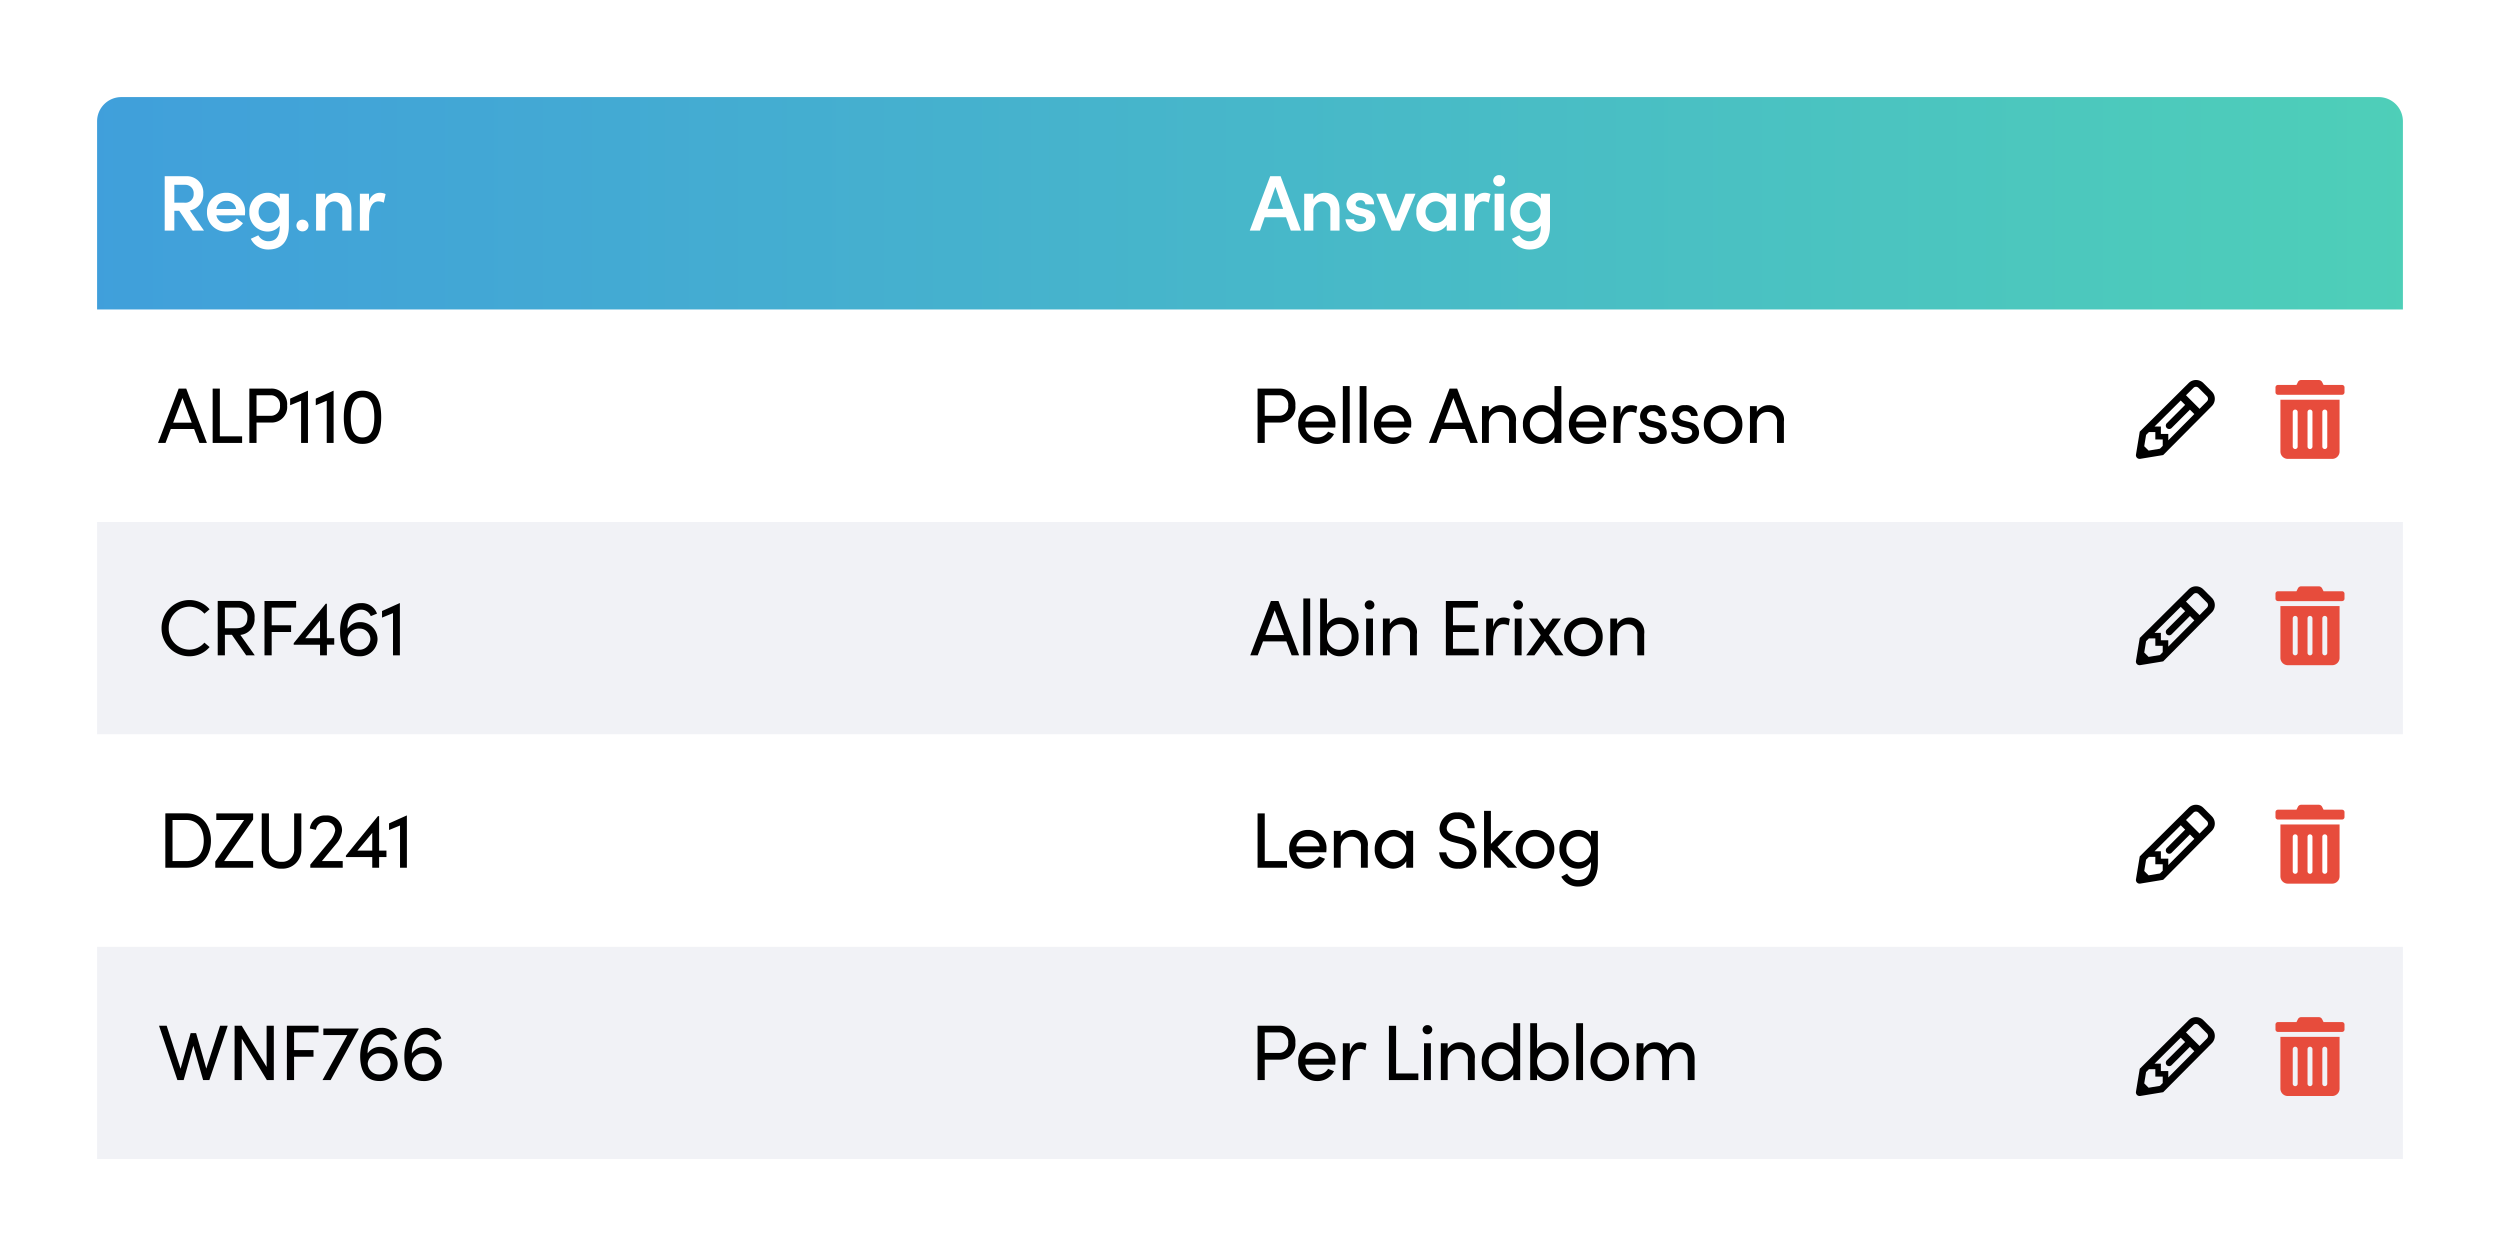 <svg xmlns="http://www.w3.org/2000/svg" xmlns:xlink="http://www.w3.org/1999/xlink" width="412" height="207" viewBox="0 0 412 207">
  <defs>
    <linearGradient id="linear-gradient" x2="1" gradientUnits="objectBoundingBox">
      <stop offset="0" stop-color="#409fdb"/>
      <stop offset="1" stop-color="#4ecfb8"/>
    </linearGradient>
  </defs>
  <g id="Group_2783" data-name="Group 2783" transform="translate(982 -4067.75)">
    <path id="Path_4298" data-name="Path 4298" d="M0,0H412V207H0Z" transform="translate(-982 4067.75)" fill="#fff"/>
    <path id="Path_4299" data-name="Path 4299" d="M0,0H380V35H0Z" transform="translate(-966 4223.75)" fill="#f1f2f6"/>
    <path id="Path_4300" data-name="Path 4300" d="M7.995-1.9,6.318-7.735h-.9L3.757-1.872,1.469-8.957H.208L3.237,0H4.264l1.6-5.655L7.475,0H8.5l3.029-8.957H10.27Zm9.945-.26-4.108-6.8h-1.17V0h1.183V-6.825L17.979,0h1.144V-8.957H17.94Zm8.554-6.8H21.281V0h1.183V-3.848h3.2V-4.953h-3.2V-7.865h4.03Zm.793,1.534h3.952L27.144,0h1.339L33.1-8.411V-8.5H27.287Zm9.334,1.95a2.416,2.416,0,0,0-2.028,1.079c-.091-1.664.9-3.133,2.21-3.133a1.666,1.666,0,0,1,1.612,1.066l1.027-.416a2.623,2.623,0,0,0-2.613-1.729c-2.691,0-3.471,2.626-3.471,4.628,0,2.691,1.066,4.134,3.159,4.134a2.874,2.874,0,0,0,3.016-2.821A2.829,2.829,0,0,0,36.621-5.473Zm-.169,4.55a1.836,1.836,0,0,1-1.846-1.846,1.848,1.848,0,0,1,1.976-1.638A1.743,1.743,0,0,1,38.35-2.691,1.8,1.8,0,0,1,36.452-.923ZM43.9-5.473a2.416,2.416,0,0,0-2.028,1.079c-.091-1.664.9-3.133,2.21-3.133a1.666,1.666,0,0,1,1.612,1.066l1.027-.416a2.623,2.623,0,0,0-2.613-1.729c-2.691,0-3.471,2.626-3.471,4.628C40.638-1.287,41.7.156,43.8.156a2.874,2.874,0,0,0,3.016-2.821A2.829,2.829,0,0,0,43.9-5.473Zm-.169,4.55a1.836,1.836,0,0,1-1.846-1.846,1.848,1.848,0,0,1,1.976-1.638A1.743,1.743,0,0,1,45.63-2.691,1.8,1.8,0,0,1,43.732-.923Z" transform="translate(-956 4245.75)"/>
    <path id="Path_4301" data-name="Path 4301" d="M1.248-8.957V0H2.431V-3.367H4.81a2.551,2.551,0,0,0,2.665-2.8A2.563,2.563,0,0,0,4.81-8.957ZM2.431-4.472V-7.865H4.8a1.521,1.521,0,0,1,1.495,1.7,1.518,1.518,0,0,1-1.56,1.69ZM14.079-3.055a2.958,2.958,0,0,0-3.016-3.172,3.039,3.039,0,0,0-3.12,3.172A3.071,3.071,0,0,0,11.063.156a3.029,3.029,0,0,0,2.782-1.625l-.975-.39A1.992,1.992,0,0,1,11.1-.91,1.856,1.856,0,0,1,9.113-2.548h4.94C14.066-2.717,14.079-2.886,14.079-3.055ZM9.126-3.523a1.813,1.813,0,0,1,1.937-1.638,1.8,1.8,0,0,1,1.885,1.638Zm9.022-2.7c-.806,0-1.391.468-1.7,1.534V-6.071H15.3V0h1.144V-2.223c0-1.6.481-2.912,1.69-2.912a2.1,2.1,0,0,1,.884.208L19.2-5.993A2.292,2.292,0,0,0,18.148-6.227Zm5.928-2.73H22.893V0h4.849V-1.092H24.076Zm5.161,1.4a.775.775,0,0,0,.806-.754.775.775,0,0,0-.806-.754.772.772,0,0,0-.793.754A.772.772,0,0,0,29.237-7.553ZM29.809,0V-6.071H28.678V0Zm4.784-6.227a2.34,2.34,0,0,0-2.015,1.079v-.923H31.447V0h1.131V-3.289a1.754,1.754,0,0,1,1.859-1.82,1.5,1.5,0,0,1,1.469,1.664V0h1.131V-3.51A2.384,2.384,0,0,0,34.593-6.227Zm8.8,1.105a2.441,2.441,0,0,0-2.171-1.105,3.015,3.015,0,0,0-3.029,3.185,3.044,3.044,0,0,0,3.042,3.2A2.523,2.523,0,0,0,43.394-.949V0h1.131V-9.373H43.394ZM41.327-.91a2.052,2.052,0,0,1-1.989-2.145,2.01,2.01,0,0,1,1.989-2.106,2.078,2.078,0,0,1,2.067,2.106A2.066,2.066,0,0,1,41.327-.91Zm8.151-5.317a2.441,2.441,0,0,0-2.171,1.105V-9.373H46.176V0h1.131V-.949A2.523,2.523,0,0,0,49.465.156a3.044,3.044,0,0,0,3.042-3.2A3.015,3.015,0,0,0,49.478-6.227ZM49.361-.91a2.063,2.063,0,0,1-2.054-2.145,2.076,2.076,0,0,1,2.054-2.106,2.012,2.012,0,0,1,2,2.106A2.054,2.054,0,0,1,49.361-.91ZM54.886,0V-9.373H53.755V0ZM59.28.156a3.112,3.112,0,0,0,3.185-3.2A3.1,3.1,0,0,0,59.28-6.227a3.091,3.091,0,0,0-3.172,3.185A3.1,3.1,0,0,0,59.28.156Zm0-1.066a2.04,2.04,0,0,1-2.028-2.132A2.036,2.036,0,0,1,59.28-5.161a2.049,2.049,0,0,1,2.054,2.119A2.053,2.053,0,0,1,59.28-.91ZM70.915-6.227a2.284,2.284,0,0,0-2.119,1.3,2.108,2.108,0,0,0-2-1.3,2.11,2.11,0,0,0-1.95,1.092v-.936H63.713V0h1.131V-3.289A1.679,1.679,0,0,1,66.56-5.135c.806,0,1.365.663,1.365,1.69V0h1.131V-3.042c0-1.352.559-2.106,1.638-2.093.884,0,1.443.676,1.443,1.69V0h1.131V-3.51C73.268-5.213,72.436-6.227,70.915-6.227Z" transform="translate(-776 4245.75)"/>
    <path id="Path_4302" data-name="Path 4302" d="M.812.406A1.219,1.219,0,0,0,2.031,1.625H9.344A1.219,1.219,0,0,0,10.562.406V-8.125H.812Zm6.906-6.5A.406.406,0,0,1,8.125-6.5a.406.406,0,0,1,.406.406V-.406A.406.406,0,0,1,8.125,0a.406.406,0,0,1-.406-.406Zm-2.437,0A.406.406,0,0,1,5.687-6.5a.406.406,0,0,1,.406.406V-.406A.406.406,0,0,1,5.687,0a.406.406,0,0,1-.406-.406Zm-2.437,0A.406.406,0,0,1,3.25-6.5a.406.406,0,0,1,.406.406V-.406A.406.406,0,0,1,3.25,0a.406.406,0,0,1-.406-.406Zm8.125-4.469H7.922l-.239-.475a.61.61,0,0,0-.546-.338h-2.9a.6.6,0,0,0-.541.338l-.239.475H.406A.406.406,0,0,0,0-10.156v.812a.406.406,0,0,0,.406.406H10.969a.406.406,0,0,0,.406-.406v-.812A.406.406,0,0,0,10.969-10.562Z" transform="translate(-607 4246.75)" fill="#e74c3c"/>
    <path id="Path_4303" data-name="Path 4303" d="M12.482-9.506l-1.368-1.367a1.713,1.713,0,0,0-2.424,0L.632-2.867.008.916a.609.609,0,0,0,.7.7L4.492.993,12.5-7.066A1.715,1.715,0,0,0,12.482-9.506ZM5.089-3.464a.557.557,0,0,0,.395.164.557.557,0,0,0,.395-.164L8.9-6.487l.725.725L5.332-1.438v-1.05H4.113V-3.707H3.063L7.386-8l.725.725L5.089-4.254A.559.559,0,0,0,5.089-3.464Zm-3,3.722L1.368-.46l.308-1.868.467-.464H3.2v1.219H4.418V-.518l-.464.467Zm9.623-8.113h0L10.486-6.626,8.251-8.861,9.478-10.08h0a.6.6,0,0,1,.844,0l1.367,1.367A.6.6,0,0,1,11.708-7.856Z" transform="translate(-630 4246.75)"/>
    <path id="Path_4304" data-name="Path 4304" d="M0,0H380V35H0Z" transform="translate(-966 4188.75)" fill="#fff"/>
    <path id="Path_4305" data-name="Path 4305" d="M1.248-8.957V0H4.719C7.267,0,8.762-1.924,8.762-4.459s-1.495-4.5-4.043-4.5ZM2.431-1.092V-7.865H4.719c1.885,0,2.86,1.5,2.86,3.406S6.6-1.092,4.719-1.092ZM9.646-8.957v1.092h4.589L9.477-1.014V0h6.24V-1.092H10.933l4.784-6.851V-8.957ZM20.4.156A3.1,3.1,0,0,0,23.66-3.055v-5.9H22.477v5.9A1.942,1.942,0,0,1,20.4-.975a1.942,1.942,0,0,1-2.08-2.08v-5.9H17.134v5.9A3.1,3.1,0,0,0,20.4.156ZM29.38-3.9a3.871,3.871,0,0,0,.988-2.2A2.446,2.446,0,0,0,27.7-8.606a2.466,2.466,0,0,0-2.639,2.145l1.014.221A1.471,1.471,0,0,1,27.7-7.527,1.4,1.4,0,0,1,29.237-6.1a3.529,3.529,0,0,1-.9,1.729l-3.2,3.861V0h5.343V-1.092H27.04Zm7.1,1.079V-8.5h-.195L31.005-2v.247h4.342V0h1.131V-1.755h1.209V-2.821ZM35.347-5.746v2.925H32.9Zm2.769-1.56v1.092l1.807-.741V0h1.131V-8.606h-.039Z" transform="translate(-956 4210.75)"/>
    <path id="Path_4306" data-name="Path 4306" d="M2.431-8.957H1.248V0H6.1V-1.092H2.431ZM12.6-3.055A2.958,2.958,0,0,0,9.581-6.227a3.039,3.039,0,0,0-3.12,3.172A3.071,3.071,0,0,0,9.581.156a3.029,3.029,0,0,0,2.782-1.625l-.975-.39A1.992,1.992,0,0,1,9.62-.91,1.856,1.856,0,0,1,7.631-2.548h4.94C12.584-2.717,12.6-2.886,12.6-3.055ZM7.644-3.523A1.813,1.813,0,0,1,9.581-5.161a1.8,1.8,0,0,1,1.885,1.638Zm9.321-2.7A2.34,2.34,0,0,0,14.95-5.148v-.923H13.819V0H14.95V-3.289a1.754,1.754,0,0,1,1.859-1.82,1.5,1.5,0,0,1,1.469,1.664V0h1.131V-3.51A2.384,2.384,0,0,0,16.965-6.227Zm8.788,1.105a2.441,2.441,0,0,0-2.171-1.105,3.061,3.061,0,0,0-3.029,3.185A3.072,3.072,0,0,0,23.53.156a2.526,2.526,0,0,0,2.223-1.235V0h1.131V-6.071H25.753ZM23.7-.91a2.075,2.075,0,0,1-2-2.132,2.07,2.07,0,0,1,1.989-2.119,2.125,2.125,0,0,1,2.067,2.119A2.093,2.093,0,0,1,23.7-.91ZM34.333.156a2.774,2.774,0,0,0,2.99-2.678c0-1.274-.91-2.054-2.431-2.457l-1.17-.312c-1.2-.312-1.3-.936-1.3-1.248a1.612,1.612,0,0,1,1.729-1.482,1.561,1.561,0,0,1,1.7,1.508h1.17a2.619,2.619,0,0,0-2.834-2.6,2.752,2.752,0,0,0-2.951,2.587c0,.728.3,1.846,2.2,2.3l1.157.286c.754.2,1.547.585,1.547,1.456A1.634,1.634,0,0,1,34.333-.936a1.852,1.852,0,0,1-1.989-1.6h-1.17A2.936,2.936,0,0,0,34.333.156Zm6.448-3.6,2.6-2.626H41.808L39.7-3.926V-9.373H38.571V0H39.7V-2.964L42.5,0h1.521Zm6.188,3.6a3.112,3.112,0,0,0,3.185-3.2,3.1,3.1,0,0,0-3.185-3.185A3.091,3.091,0,0,0,43.8-3.042,3.1,3.1,0,0,0,46.969.156Zm0-1.066a2.04,2.04,0,0,1-2.028-2.132,2.036,2.036,0,0,1,2.028-2.119,2.049,2.049,0,0,1,2.054,2.119A2.053,2.053,0,0,1,46.969-.91ZM56.2-5.122a2.469,2.469,0,0,0-2.171-1.105A3.015,3.015,0,0,0,51-3.042a3.044,3.044,0,0,0,3.042,3.2A2.523,2.523,0,0,0,56.2-.949v.182c0,2.054-.832,2.808-2.171,2.808A2.046,2.046,0,0,1,52.26.975l-.962.507a3.081,3.081,0,0,0,2.73,1.625c2,0,3.3-1.079,3.3-3.952V-6.071H56.2ZM54.132-.91a2.052,2.052,0,0,1-1.989-2.145,2.01,2.01,0,0,1,1.989-2.106A2.078,2.078,0,0,1,56.2-3.055,2.066,2.066,0,0,1,54.132-.91Z" transform="translate(-776 4210.75)"/>
    <path id="Path_4307" data-name="Path 4307" d="M.812.406A1.219,1.219,0,0,0,2.031,1.625H9.344A1.219,1.219,0,0,0,10.562.406V-8.125H.812Zm6.906-6.5A.406.406,0,0,1,8.125-6.5a.406.406,0,0,1,.406.406V-.406A.406.406,0,0,1,8.125,0a.406.406,0,0,1-.406-.406Zm-2.437,0A.406.406,0,0,1,5.687-6.5a.406.406,0,0,1,.406.406V-.406A.406.406,0,0,1,5.687,0a.406.406,0,0,1-.406-.406Zm-2.437,0A.406.406,0,0,1,3.25-6.5a.406.406,0,0,1,.406.406V-.406A.406.406,0,0,1,3.25,0a.406.406,0,0,1-.406-.406Zm8.125-4.469H7.922l-.239-.475a.61.61,0,0,0-.546-.338h-2.9a.6.6,0,0,0-.541.338l-.239.475H.406A.406.406,0,0,0,0-10.156v.812a.406.406,0,0,0,.406.406H10.969a.406.406,0,0,0,.406-.406v-.812A.406.406,0,0,0,10.969-10.562Z" transform="translate(-607 4211.75)" fill="#e74c3c"/>
    <path id="Path_4308" data-name="Path 4308" d="M12.482-9.506l-1.368-1.367a1.713,1.713,0,0,0-2.424,0L.632-2.867.008.916a.609.609,0,0,0,.7.7L4.492.993,12.5-7.066A1.715,1.715,0,0,0,12.482-9.506ZM5.089-3.464a.557.557,0,0,0,.395.164.557.557,0,0,0,.395-.164L8.9-6.487l.725.725L5.332-1.438v-1.05H4.113V-3.707H3.063L7.386-8l.725.725L5.089-4.254A.559.559,0,0,0,5.089-3.464Zm-3,3.722L1.368-.46l.308-1.868.467-.464H3.2v1.219H4.418V-.518l-.464.467Zm9.623-8.113h0L10.486-6.626,8.251-8.861,9.478-10.08h0a.6.6,0,0,1,.844,0l1.367,1.367A.6.6,0,0,1,11.708-7.856Z" transform="translate(-630 4211.75)"/>
    <path id="Path_4309" data-name="Path 4309" d="M0,0H380V35H0Z" transform="translate(-966 4153.75)" fill="#f1f2f6"/>
    <path id="Path_4310" data-name="Path 4310" d="M8.1,0,4.693-8.957H3.445L.039,0H1.274l.871-2.3H5.993L6.864,0ZM4.069-7.41,5.6-3.341H2.535ZM9.919,0V-9.373H8.788V0Zm4.94-6.227a2.441,2.441,0,0,0-2.171,1.105V-9.373H11.557V0h1.131V-.949A2.523,2.523,0,0,0,14.846.156a3.044,3.044,0,0,0,3.042-3.2A3.015,3.015,0,0,0,14.859-6.227ZM14.742-.91a2.063,2.063,0,0,1-2.054-2.145,2.076,2.076,0,0,1,2.054-2.106,2.012,2.012,0,0,1,2,2.106A2.054,2.054,0,0,1,14.742-.91ZM19.7-7.553a.775.775,0,0,0,.806-.754.775.775,0,0,0-.806-.754.772.772,0,0,0-.793.754A.772.772,0,0,0,19.7-7.553ZM20.267,0V-6.071H19.136V0Zm4.784-6.227a2.34,2.34,0,0,0-2.015,1.079v-.923H21.905V0h1.131V-3.289A1.754,1.754,0,0,1,24.9-5.109a1.5,1.5,0,0,1,1.469,1.664V0h1.131V-3.51A2.384,2.384,0,0,0,25.051-6.227Zm8.4,2.379h3.588V-4.953H33.449V-7.865h4.108V-8.957H32.279V0h5.408V-1.092H33.449Zm8.32-2.379c-.806,0-1.391.468-1.7,1.534V-6.071H38.922V0h1.144V-2.223c0-1.6.481-2.912,1.69-2.912a2.1,2.1,0,0,1,.884.208l.182-1.066A2.292,2.292,0,0,0,41.769-6.227Zm2.418-1.326a.775.775,0,0,0,.806-.754.775.775,0,0,0-.806-.754.772.772,0,0,0-.793.754A.772.772,0,0,0,44.187-7.553ZM44.759,0V-6.071H43.628V0ZM49.27-3.328l1.976-2.743H49.868L48.594-4.264,47.32-6.071H45.955l1.963,2.73L45.513,0h1.352l1.729-2.379L50.31,0h1.352ZM54.938.156a3.112,3.112,0,0,0,3.185-3.2,3.1,3.1,0,0,0-3.185-3.185,3.091,3.091,0,0,0-3.172,3.185A3.1,3.1,0,0,0,54.938.156Zm0-1.066A2.04,2.04,0,0,1,52.91-3.042a2.036,2.036,0,0,1,2.028-2.119,2.049,2.049,0,0,1,2.054,2.119A2.053,2.053,0,0,1,54.938-.91Zm7.579-5.317A2.34,2.34,0,0,0,60.5-5.148v-.923H59.371V0H60.5V-3.289a1.754,1.754,0,0,1,1.859-1.82A1.5,1.5,0,0,1,63.83-3.445V0h1.131V-3.51A2.384,2.384,0,0,0,62.517-6.227Z" transform="translate(-776 4175.75)"/>
    <path id="Path_4311" data-name="Path 4311" d="M5.174.156A4.361,4.361,0,0,0,8.541-1.365l-.858-.728A3.306,3.306,0,0,1,5.174-.936,3.453,3.453,0,0,1,1.807-4.459,3.479,3.479,0,0,1,5.174-8.021,3.306,3.306,0,0,1,7.683-6.864l.858-.728A4.361,4.361,0,0,0,5.174-9.113,4.611,4.611,0,0,0,.624-4.459,4.577,4.577,0,0,0,5.174.156ZM15.99,0,13.611-3.367a2.6,2.6,0,0,0,2.34-2.8,2.566,2.566,0,0,0-2.7-2.795H9.88V0h1.183V-3.38H12.22L14.573,0ZM13.273-7.865a1.523,1.523,0,0,1,1.495,1.7c0,1.014-.52,1.7-1.833,1.7H11.063V-7.865ZM22.8-8.957H17.589V0h1.183V-3.848h3.2V-4.953h-3.2V-7.865H22.8Zm5.07,6.136V-8.5h-.195L22.4-2v.247h4.342V0h1.131V-1.755h1.209V-2.821ZM26.741-5.746v2.925H24.3Zm6.565.273a2.416,2.416,0,0,0-2.028,1.079c-.091-1.664.9-3.133,2.21-3.133A1.666,1.666,0,0,1,35.1-6.461l1.027-.416a2.623,2.623,0,0,0-2.613-1.729c-2.691,0-3.471,2.626-3.471,4.628,0,2.691,1.066,4.134,3.159,4.134a2.874,2.874,0,0,0,3.016-2.821A2.829,2.829,0,0,0,33.306-5.473Zm-.169,4.55a1.836,1.836,0,0,1-1.846-1.846,1.848,1.848,0,0,1,1.976-1.638,1.743,1.743,0,0,1,1.768,1.716A1.8,1.8,0,0,1,33.137-.923Zm3.822-6.383v1.092l1.807-.741V0H39.9V-8.606h-.039Z" transform="translate(-956 4175.75)"/>
    <path id="Path_4312" data-name="Path 4312" d="M.812.406A1.219,1.219,0,0,0,2.031,1.625H9.344A1.219,1.219,0,0,0,10.562.406V-8.125H.812Zm6.906-6.5A.406.406,0,0,1,8.125-6.5a.406.406,0,0,1,.406.406V-.406A.406.406,0,0,1,8.125,0a.406.406,0,0,1-.406-.406Zm-2.437,0A.406.406,0,0,1,5.687-6.5a.406.406,0,0,1,.406.406V-.406A.406.406,0,0,1,5.687,0a.406.406,0,0,1-.406-.406Zm-2.437,0A.406.406,0,0,1,3.25-6.5a.406.406,0,0,1,.406.406V-.406A.406.406,0,0,1,3.25,0a.406.406,0,0,1-.406-.406Zm8.125-4.469H7.922l-.239-.475a.61.61,0,0,0-.546-.338h-2.9a.6.6,0,0,0-.541.338l-.239.475H.406A.406.406,0,0,0,0-10.156v.812a.406.406,0,0,0,.406.406H10.969a.406.406,0,0,0,.406-.406v-.812A.406.406,0,0,0,10.969-10.562Z" transform="translate(-607 4175.75)" fill="#e74c3c"/>
    <path id="Path_4313" data-name="Path 4313" d="M12.482-9.506l-1.368-1.367a1.713,1.713,0,0,0-2.424,0L.632-2.867.008.916a.609.609,0,0,0,.7.7L4.492.993,12.5-7.066A1.715,1.715,0,0,0,12.482-9.506ZM5.089-3.464a.557.557,0,0,0,.395.164.557.557,0,0,0,.395-.164L8.9-6.487l.725.725L5.332-1.438v-1.05H4.113V-3.707H3.063L7.386-8l.725.725L5.089-4.254A.559.559,0,0,0,5.089-3.464Zm-3,3.722L1.368-.46l.308-1.868.467-.464H3.2v1.219H4.418V-.518l-.464.467Zm9.623-8.113h0L10.486-6.626,8.251-8.861,9.478-10.08h0a.6.6,0,0,1,.844,0l1.367,1.367A.6.6,0,0,1,11.708-7.856Z" transform="translate(-630 4175.75)"/>
    <path id="Path_4314" data-name="Path 4314" d="M0,0H380V35H0Z" transform="translate(-966 4118.75)" fill="#fff"/>
    <path id="Path_4315" data-name="Path 4315" d="M8.1,0,4.693-8.957H3.445L.039,0H1.274l.871-2.3H5.993L6.864,0ZM4.069-7.41,5.6-3.341H2.535Zm6.162-1.547H9.048V0H13.9V-1.092H10.231Zm4.862,0V0h1.183V-3.367h2.379a2.551,2.551,0,0,0,2.665-2.8,2.563,2.563,0,0,0-2.665-2.795Zm1.183,4.485V-7.865h2.366a1.521,1.521,0,0,1,1.5,1.7,1.518,1.518,0,0,1-1.56,1.69Zm5.538-2.834v1.092l1.807-.741V0h1.131V-8.606h-.039Zm4.225,0v1.092l1.807-.741V0h1.131V-8.606h-.039Zm7.7,7.462c2.444,0,3.081-1.989,3.081-4.381,0-2.418-.637-4.381-3.081-4.381s-3.081,1.963-3.081,4.381C30.654-1.833,31.291.156,33.735.156Zm0-1.066c-1.56,0-1.937-1.547-1.937-3.315,0-1.794.377-3.3,1.937-3.3s1.95,1.508,1.95,3.3C35.685-2.457,35.295-.91,33.735-.91Z" transform="translate(-956 4140.75)"/>
    <path id="Path_4316" data-name="Path 4316" d="M1.248-8.957V0H2.431V-3.367H4.81a2.551,2.551,0,0,0,2.665-2.8A2.563,2.563,0,0,0,4.81-8.957ZM2.431-4.472V-7.865H4.8a1.521,1.521,0,0,1,1.495,1.7,1.518,1.518,0,0,1-1.56,1.69ZM14.079-3.055a2.958,2.958,0,0,0-3.016-3.172,3.039,3.039,0,0,0-3.12,3.172A3.071,3.071,0,0,0,11.063.156a3.029,3.029,0,0,0,2.782-1.625l-.975-.39A1.992,1.992,0,0,1,11.1-.91,1.856,1.856,0,0,1,9.113-2.548h4.94C14.066-2.717,14.079-2.886,14.079-3.055ZM9.126-3.523a1.813,1.813,0,0,1,1.937-1.638,1.8,1.8,0,0,1,1.885,1.638ZM16.432,0V-9.373H15.3V0ZM19.2,0V-9.373H18.07V0Zm7.371-3.055a2.958,2.958,0,0,0-3.016-3.172,3.039,3.039,0,0,0-3.12,3.172A3.071,3.071,0,0,0,23.556.156a3.029,3.029,0,0,0,2.782-1.625l-.975-.39a1.992,1.992,0,0,1-1.768.949,1.856,1.856,0,0,1-1.989-1.638h4.94C26.559-2.717,26.572-2.886,26.572-3.055Zm-4.953-.468a1.813,1.813,0,0,1,1.937-1.638,1.8,1.8,0,0,1,1.885,1.638ZM37.544,0,34.138-8.957H32.89L29.484,0h1.235l.871-2.3h3.848L36.309,0Zm-4.03-7.41,1.534,4.069H31.98Zm7.865,1.183a2.34,2.34,0,0,0-2.015,1.079v-.923H38.233V0h1.131V-3.289a1.754,1.754,0,0,1,1.859-1.82,1.5,1.5,0,0,1,1.469,1.664V0h1.131V-3.51A2.384,2.384,0,0,0,41.379-6.227Zm8.8,1.105a2.441,2.441,0,0,0-2.171-1.105A3.015,3.015,0,0,0,44.98-3.042a3.044,3.044,0,0,0,3.042,3.2A2.523,2.523,0,0,0,50.18-.949V0h1.131V-9.373H50.18ZM48.113-.91a2.052,2.052,0,0,1-1.989-2.145,2.01,2.01,0,0,1,1.989-2.106A2.078,2.078,0,0,1,50.18-3.055,2.066,2.066,0,0,1,48.113-.91ZM58.695-3.055a2.958,2.958,0,0,0-3.016-3.172,3.039,3.039,0,0,0-3.12,3.172A3.071,3.071,0,0,0,55.679.156a3.029,3.029,0,0,0,2.782-1.625l-.975-.39a1.992,1.992,0,0,1-1.768.949,1.856,1.856,0,0,1-1.989-1.638h4.94C58.682-2.717,58.695-2.886,58.695-3.055Zm-4.953-.468a1.813,1.813,0,0,1,1.937-1.638,1.8,1.8,0,0,1,1.885,1.638Zm9.022-2.7c-.806,0-1.391.468-1.7,1.534V-6.071H59.917V0h1.144V-2.223c0-1.6.481-2.912,1.69-2.912a2.1,2.1,0,0,1,.884.208l.182-1.066A2.292,2.292,0,0,0,62.764-6.227ZM66.326.156c1.261,0,2.353-.715,2.353-1.846,0-.689-.325-1.443-1.586-1.755l-.9-.221c-.39-.091-.78-.312-.78-.728a.888.888,0,0,1,.975-.845.912.912,0,0,1,.975.78h1.092a1.867,1.867,0,0,0-2.093-1.768,1.9,1.9,0,0,0-2.08,1.794c0,.975.585,1.469,1.6,1.742l.832.195c.481.1.832.338.832.793,0,.494-.455.871-1.222.871-.741,0-1.2-.429-1.209-.949H64.064A2.124,2.124,0,0,0,66.326.156Zm5.33,0c1.261,0,2.353-.715,2.353-1.846,0-.689-.325-1.443-1.586-1.755l-.9-.221c-.39-.091-.78-.312-.78-.728a.888.888,0,0,1,.975-.845.912.912,0,0,1,.975.78h1.092a1.867,1.867,0,0,0-2.093-1.768,1.9,1.9,0,0,0-2.08,1.794c0,.975.585,1.469,1.6,1.742l.832.195c.481.1.832.338.832.793,0,.494-.455.871-1.222.871-.741,0-1.2-.429-1.209-.949H69.394A2.124,2.124,0,0,0,71.656.156Zm6.305,0a3.112,3.112,0,0,0,3.185-3.2,3.1,3.1,0,0,0-3.185-3.185,3.091,3.091,0,0,0-3.172,3.185A3.1,3.1,0,0,0,77.961.156Zm0-1.066a2.04,2.04,0,0,1-2.028-2.132,2.036,2.036,0,0,1,2.028-2.119,2.049,2.049,0,0,1,2.054,2.119A2.053,2.053,0,0,1,77.961-.91ZM85.54-6.227a2.34,2.34,0,0,0-2.015,1.079v-.923H82.394V0h1.131V-3.289a1.754,1.754,0,0,1,1.859-1.82,1.5,1.5,0,0,1,1.469,1.664V0h1.131V-3.51A2.384,2.384,0,0,0,85.54-6.227Z" transform="translate(-776 4140.75)"/>
    <path id="Path_4317" data-name="Path 4317" d="M.812.406A1.219,1.219,0,0,0,2.031,1.625H9.344A1.219,1.219,0,0,0,10.562.406V-8.125H.812Zm6.906-6.5A.406.406,0,0,1,8.125-6.5a.406.406,0,0,1,.406.406V-.406A.406.406,0,0,1,8.125,0a.406.406,0,0,1-.406-.406Zm-2.437,0A.406.406,0,0,1,5.687-6.5a.406.406,0,0,1,.406.406V-.406A.406.406,0,0,1,5.687,0a.406.406,0,0,1-.406-.406Zm-2.437,0A.406.406,0,0,1,3.25-6.5a.406.406,0,0,1,.406.406V-.406A.406.406,0,0,1,3.25,0a.406.406,0,0,1-.406-.406Zm8.125-4.469H7.922l-.239-.475a.61.61,0,0,0-.546-.338h-2.9a.6.6,0,0,0-.541.338l-.239.475H.406A.406.406,0,0,0,0-10.156v.812a.406.406,0,0,0,.406.406H10.969a.406.406,0,0,0,.406-.406v-.812A.406.406,0,0,0,10.969-10.562Z" transform="translate(-607 4141.75)" fill="#e74c3c"/>
    <path id="Path_4318" data-name="Path 4318" d="M12.482-9.506l-1.368-1.367a1.713,1.713,0,0,0-2.424,0L.632-2.867.008.916a.609.609,0,0,0,.7.7L4.492.993,12.5-7.066A1.715,1.715,0,0,0,12.482-9.506ZM5.089-3.464a.557.557,0,0,0,.395.164.557.557,0,0,0,.395-.164L8.9-6.487l.725.725L5.332-1.438v-1.05H4.113V-3.707H3.063L7.386-8l.725.725L5.089-4.254A.559.559,0,0,0,5.089-3.464Zm-3,3.722L1.368-.46l.308-1.868.467-.464H3.2v1.219H4.418V-.518l-.464.467Zm9.623-8.113h0L10.486-6.626,8.251-8.861,9.478-10.08h0a.6.6,0,0,1,.844,0l1.367,1.367A.6.6,0,0,1,11.708-7.856Z" transform="translate(-630 4141.75)"/>
    <path id="Path_4319" data-name="Path 4319" d="M4,0H376a4,4,0,0,1,4,4V35H0V4A4,4,0,0,1,4,0Z" transform="translate(-966 4083.75)" fill="url(#linear-gradient)"/>
    <path id="Path_4320" data-name="Path 4320" d="M7.618,0,5.291-3.315A2.712,2.712,0,0,0,7.5-6.084,2.693,2.693,0,0,0,4.654-8.957H1.144V0H2.73V-3.263h.806L5.746,0ZM4.537-7.54A1.366,1.366,0,0,1,5.915-6.058,1.385,1.385,0,0,1,4.329-4.6H2.73V-7.54Zm9.854,4.446A3,3,0,0,0,11.3-6.227,3.086,3.086,0,0,0,8.112-3.042,3.083,3.083,0,0,0,11.3.156,3.227,3.227,0,0,0,14.04-1.222l-1.014-.767a2.016,2.016,0,0,1-1.638.78,1.6,1.6,0,0,1-1.729-1.3h4.706C14.378-2.73,14.391-2.925,14.391-3.094ZM9.659-3.562A1.553,1.553,0,0,1,11.31-4.888,1.48,1.48,0,0,1,12.9-3.562ZM20.1-5.278a2.474,2.474,0,0,0-2.028-.949,3,3,0,0,0-2.977,3.185,3.027,3.027,0,0,0,2.99,3.2A2.5,2.5,0,0,0,20.1-.793V-.65c0,1.742-.728,2.405-1.9,2.405A1.867,1.867,0,0,1,16.575.78l-1.248.572A3.152,3.152,0,0,0,18.2,3.12c2.08,0,3.406-1.183,3.406-3.913V-6.071H20.1Zm-1.781,4.03a1.75,1.75,0,0,1-1.7-1.807,1.716,1.716,0,0,1,1.7-1.768,1.766,1.766,0,0,1,1.755,1.768A1.768,1.768,0,0,1,18.317-1.248ZM23.842.13a.969.969,0,0,0,1-.962.969.969,0,0,0-1-.962.966.966,0,0,0-.988.962A.966.966,0,0,0,23.842.13Zm5.642-6.357A2.106,2.106,0,0,0,27.6-5.109v-.962H26.091V0H27.6V-3.224A1.471,1.471,0,0,1,29.146-4.8,1.317,1.317,0,0,1,30.407-3.3V0h1.508V-3.406C31.915-5.174,31.044-6.227,29.484-6.227Zm7.072,0a1.815,1.815,0,0,0-1.742,1.456v-1.3H33.306V0h1.521V-2.119c0-1.7.546-2.691,1.534-2.691a1.9,1.9,0,0,1,.884.221l.3-1.43A2.224,2.224,0,0,0,36.556-6.227Z" transform="translate(-956 4105.75)" fill="#fff"/>
    <path id="Path_4321" data-name="Path 4321" d="M8.4,0,5.044-8.957H3.328L-.039,0h1.69l.767-2.2H5.941L6.721,0ZM4.186-7.215,5.46-3.575H2.9Zm8.138.988a2.106,2.106,0,0,0-1.885,1.118v-.962H8.931V0h1.508V-3.224A1.471,1.471,0,0,1,11.986-4.8,1.317,1.317,0,0,1,13.247-3.3V0h1.508V-3.406C14.755-5.174,13.884-6.227,12.324-6.227ZM18.174.156c1.235,0,2.47-.676,2.47-1.911,0-.559-.247-1.417-1.612-1.768l-.975-.26c-.351-.078-.65-.26-.65-.572,0-.377.325-.65.793-.65a.731.731,0,0,1,.806.676h1.443c.013-1.352-1.209-1.9-2.288-1.9A2.058,2.058,0,0,0,15.9-4.42c0,.767.351,1.5,1.716,1.859l.806.208c.455.1.715.26.715.6,0,.39-.39.689-.988.689-.637,0-1-.39-1-.806H15.73A2.243,2.243,0,0,0,18.174.156Zm5.863-2.067-1.612-4.16H20.8L23.335,0h1.378l2.561-6.071H25.636Zm8.385-3.315a2.4,2.4,0,0,0-2.041-1,2.987,2.987,0,0,0-2.964,3.185,2.992,2.992,0,0,0,2.925,3.2,2.446,2.446,0,0,0,2.08-1.105V0H33.93V-6.071H32.422ZM30.654-1.248a1.751,1.751,0,0,1-1.729-1.794,1.737,1.737,0,0,1,1.716-1.781A1.778,1.778,0,0,1,32.4-3.042,1.77,1.77,0,0,1,30.654-1.248Zm7.995-4.979a1.815,1.815,0,0,0-1.742,1.456v-1.3H35.4V0H36.92V-2.119c0-1.7.546-2.691,1.534-2.691a1.9,1.9,0,0,1,.884.221l.3-1.43A2.224,2.224,0,0,0,38.649-6.227Zm2.418-1.066a.939.939,0,0,0,.975-.923.931.931,0,0,0-.975-.923.95.95,0,0,0-.988.923A.958.958,0,0,0,41.067-7.293ZM41.821,0V-6.071H40.313V0Zm6.11-5.278A2.474,2.474,0,0,0,45.9-6.227a3,3,0,0,0-2.977,3.185,3.027,3.027,0,0,0,2.99,3.2,2.5,2.5,0,0,0,2.015-.949V-.65c0,1.742-.728,2.405-1.9,2.405A1.867,1.867,0,0,1,44.408.78l-1.248.572A3.152,3.152,0,0,0,46.033,3.12c2.08,0,3.406-1.183,3.406-3.913V-6.071H47.931ZM46.15-1.248a1.75,1.75,0,0,1-1.7-1.807,1.716,1.716,0,0,1,1.7-1.768,1.766,1.766,0,0,1,1.755,1.768A1.768,1.768,0,0,1,46.15-1.248Z" transform="translate(-776 4105.75)" fill="#fff"/>
  </g>
</svg>
